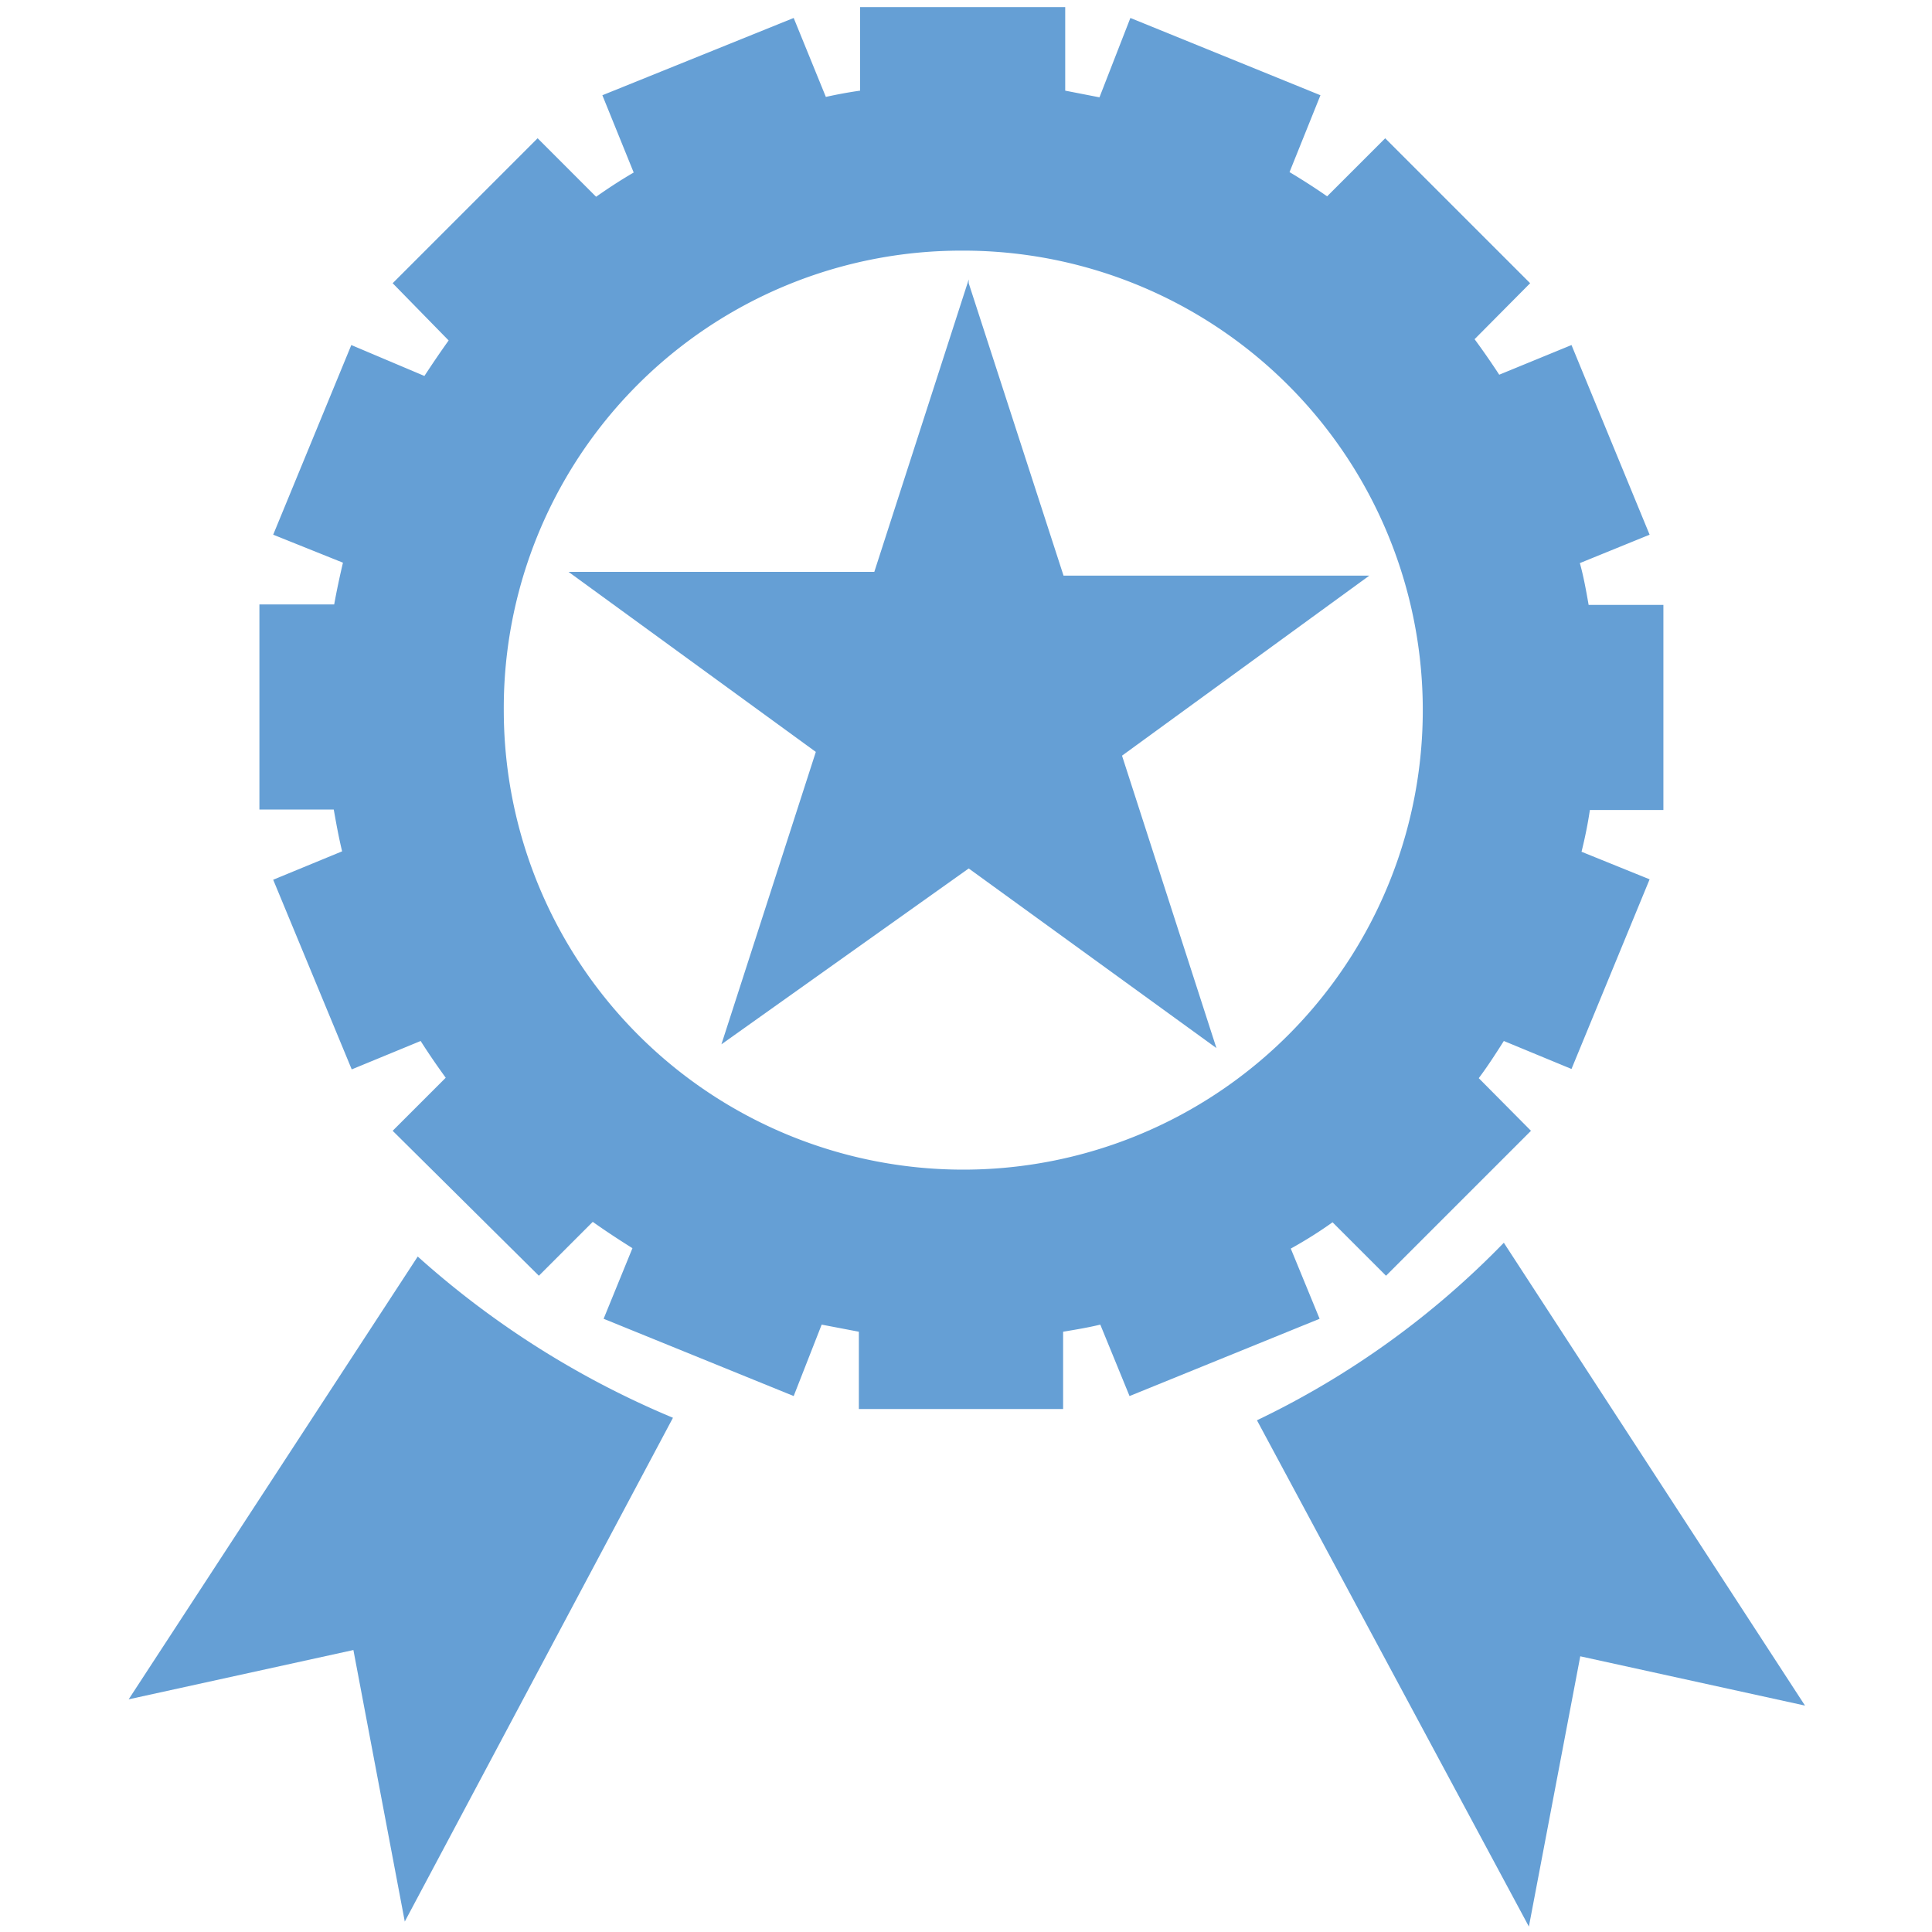 <svg id="Layer_1" data-name="Layer 1" xmlns="http://www.w3.org/2000/svg" viewBox="0 0 46.25 46.25"><defs><style>.cls-1{fill:#659fd5;fill-rule:evenodd;}</style></defs><path class="cls-1" d="M25.47,33.73H20.56V31.88l-.89-.17L19,33.42l-4.55-1.85.69-1.69c-.32-.2-.64-.41-.95-.63l-1.29,1.29L9.4,27.07l1.27-1.27c-.21-.29-.41-.58-.6-.88l-1.65.68L6.54,21.06l1.65-.68c-.08-.33-.14-.66-.2-1H6.21V14.47H8c.06-.33.13-.66.21-1L6.54,12.8,8.41,8.26,10.16,9c.19-.29.38-.57.58-.85L9.4,6.78l3.47-3.47,1.4,1.4c.3-.21.59-.4.9-.58l-.75-1.85L19,.43l.77,1.89c.27-.06.54-.11.82-.15v-2h4.91v2l.82.16L27.06.43l4.55,1.85-.74,1.84c.3.18.6.37.9.58l1.39-1.39,3.47,3.47L35.3,8.12c.2.27.4.56.59.85l1.73-.71,1.87,4.54-1.67.68c.09.32.15.66.21,1h1.79v4.91H38.06c-.05.34-.12.68-.2,1l1.63.66-1.87,4.54L36,24.92c-.19.3-.39.61-.6.89l1.25,1.26-3.47,3.47-1.28-1.28q-.46.33-1,.63l.69,1.68-4.55,1.85-.7-1.71c-.29.07-.59.12-.89.17v1.85ZM23,6a11,11,0,1,1-10.94,11A10.95,10.95,0,0,1,23,6Z"/><path class="cls-1" d="M23.19,6.78l2.27,7h7.32l-5.92,4.31,2.26,7-5.93-4.3L17.27,25l2.26-7-5.92-4.31h7.32l2.26-7Z"/><path class="cls-1" d="M10,30.08a21.58,21.58,0,0,0,6.11,3.86L9.69,46,8.46,39.5,3.08,40.68Z"/><path class="cls-1" d="M36,29.75l7.21,11.08-5.38-1.18-1.23,6.47L30.09,34A20.64,20.64,0,0,0,36,29.75Z"/></svg>